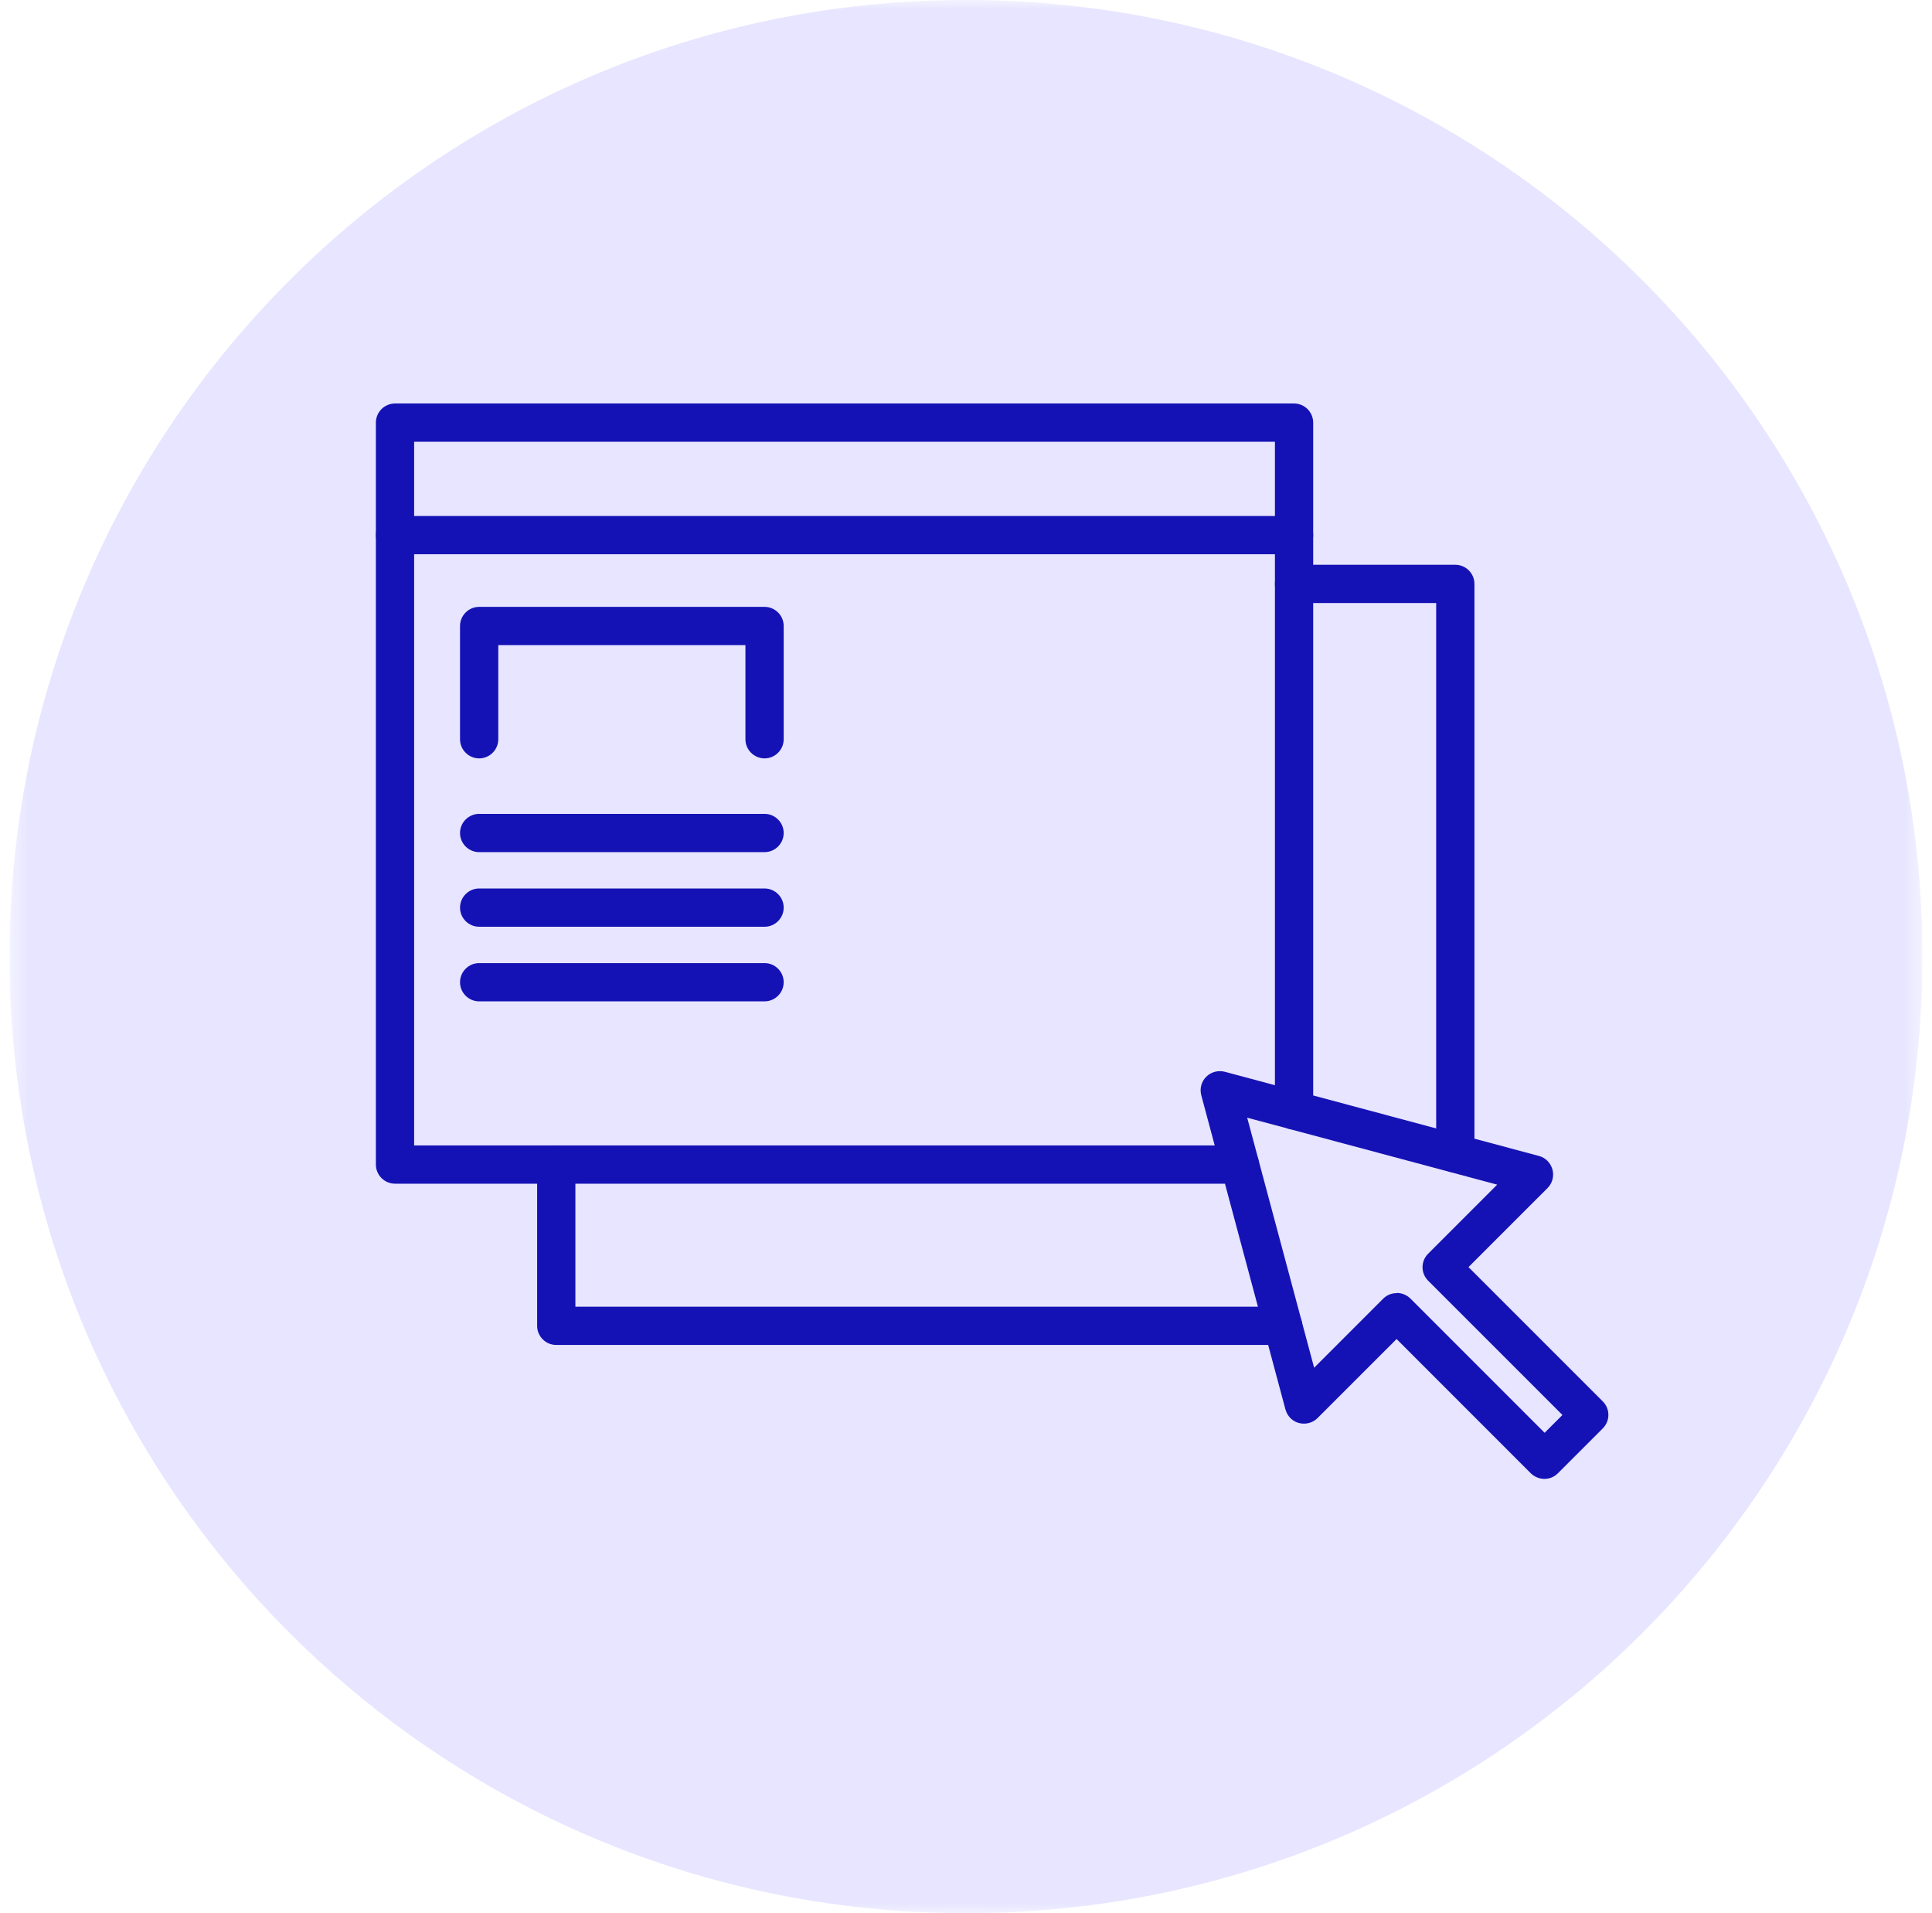 <svg width="101" height="100" viewBox="0 0 101 100" fill="none" xmlns="http://www.w3.org/2000/svg">
<g clip-path="url(#clip0_243_516)">
<mask id="mask0_243_516" style="mask-type:luminance" maskUnits="userSpaceOnUse" x="0" y="0" width="101" height="100">
<path d="M100.5 0H0.5V100H100.5V0Z" fill="white"/>
</mask>
<g mask="url(#mask0_243_516)">
<path d="M50.5 100C78.114 100 100.5 77.614 100.5 50C100.5 22.386 78.114 0 50.5 0C22.886 0 0.5 22.386 0.5 50C0.5 77.614 22.886 100 50.5 100Z" fill="#E7E5FF"/>
<path d="M64.82 61.87H20.65C20.1 61.87 19.65 61.42 19.65 60.87V22.09C19.65 21.54 20.1 21.09 20.65 21.09H67.65C68.2 21.09 68.65 21.54 68.65 22.09V58.04C68.65 58.59 68.2 59.04 67.65 59.04C67.1 59.04 66.65 58.59 66.65 58.04V23.09H21.65V59.87H64.82C65.37 59.87 65.82 60.32 65.82 60.87C65.82 61.42 65.37 61.87 64.82 61.87Z" fill="#1512B5"/>
<path d="M67.65 28.97H20.65C20.1 28.97 19.65 28.52 19.65 27.97C19.65 27.42 20.1 26.97 20.65 26.97H67.65C68.2 26.97 68.65 27.42 68.65 27.97C68.65 28.52 68.2 28.97 67.65 28.97Z" fill="#1512B5"/>
<path d="M39.969 39.64C39.419 39.64 38.969 39.19 38.969 38.64V33.72H26.049V38.64C26.049 39.19 25.599 39.64 25.049 39.64C24.499 39.64 24.049 39.19 24.049 38.64V32.72C24.049 32.17 24.499 31.72 25.049 31.72H39.969C40.519 31.72 40.969 32.17 40.969 32.72V38.64C40.969 39.19 40.519 39.64 39.969 39.64Z" fill="#1512B5"/>
<path d="M39.969 44.54H25.049C24.499 44.54 24.049 44.09 24.049 43.54C24.049 42.99 24.499 42.54 25.049 42.54H39.969C40.519 42.54 40.969 42.99 40.969 43.54C40.969 44.09 40.519 44.54 39.969 44.54Z" fill="#1512B5"/>
<path d="M39.969 48.44H25.049C24.499 48.44 24.049 47.99 24.049 47.44C24.049 46.89 24.499 46.44 25.049 46.44H39.969C40.519 46.44 40.969 46.89 40.969 47.44C40.969 47.99 40.519 48.44 39.969 48.44Z" fill="#1512B5"/>
<path d="M39.969 52.34H25.049C24.499 52.34 24.049 51.89 24.049 51.34C24.049 50.79 24.499 50.34 25.049 50.34H39.969C40.519 50.34 40.969 50.79 40.969 51.34C40.969 51.89 40.519 52.34 39.969 52.34Z" fill="#1512B5"/>
<path d="M67.08 70.3H29.08C28.53 70.3 28.08 69.85 28.08 69.3V60.87C28.08 60.32 28.53 59.87 29.08 59.87C29.63 59.87 30.08 60.32 30.08 60.87V68.3H67.08C67.63 68.3 68.08 68.75 68.08 69.3C68.08 69.85 67.63 70.3 67.08 70.3Z" fill="#1512B5"/>
<path d="M76.08 61.29C75.53 61.29 75.08 60.84 75.08 60.29V31.52H67.65C67.1 31.52 66.65 31.07 66.65 30.52C66.65 29.97 67.1 29.52 67.65 29.52H76.08C76.63 29.52 77.08 29.97 77.08 30.52V60.29C77.08 60.84 76.63 61.29 76.08 61.29Z" fill="#1512B5"/>
<path d="M80.74 77.3C80.48 77.3 80.23 77.2 80.029 77.01L73.01 69.99L68.879 74.12C68.629 74.37 68.26 74.47 67.909 74.38C67.559 74.29 67.299 74.02 67.2 73.67L62.8 57.25C62.709 56.9 62.8 56.54 63.059 56.28C63.309 56.03 63.679 55.93 64.029 56.02L80.45 60.42C80.799 60.51 81.059 60.78 81.159 61.13C81.249 61.48 81.159 61.84 80.9 62.1L76.769 66.23L83.79 73.25C84.18 73.64 84.18 74.27 83.79 74.66L81.439 77.01C81.24 77.21 80.99 77.3 80.73 77.3H80.74ZM73.019 67.58C73.279 67.58 73.529 67.68 73.73 67.87L80.749 74.89L81.68 73.96L74.659 66.94C74.269 66.55 74.269 65.92 74.659 65.53L78.269 61.92L65.2 58.42L68.7 71.49L72.309 67.88C72.51 67.68 72.76 67.59 73.019 67.59V67.58Z" fill="#1512B5"/>
</g>
</g>
<defs>
<clipPath id="clip0_243_516">
<rect width="100" height="100" fill="white" transform="translate(0.5)"/>
</clipPath>
</defs>
</svg>
